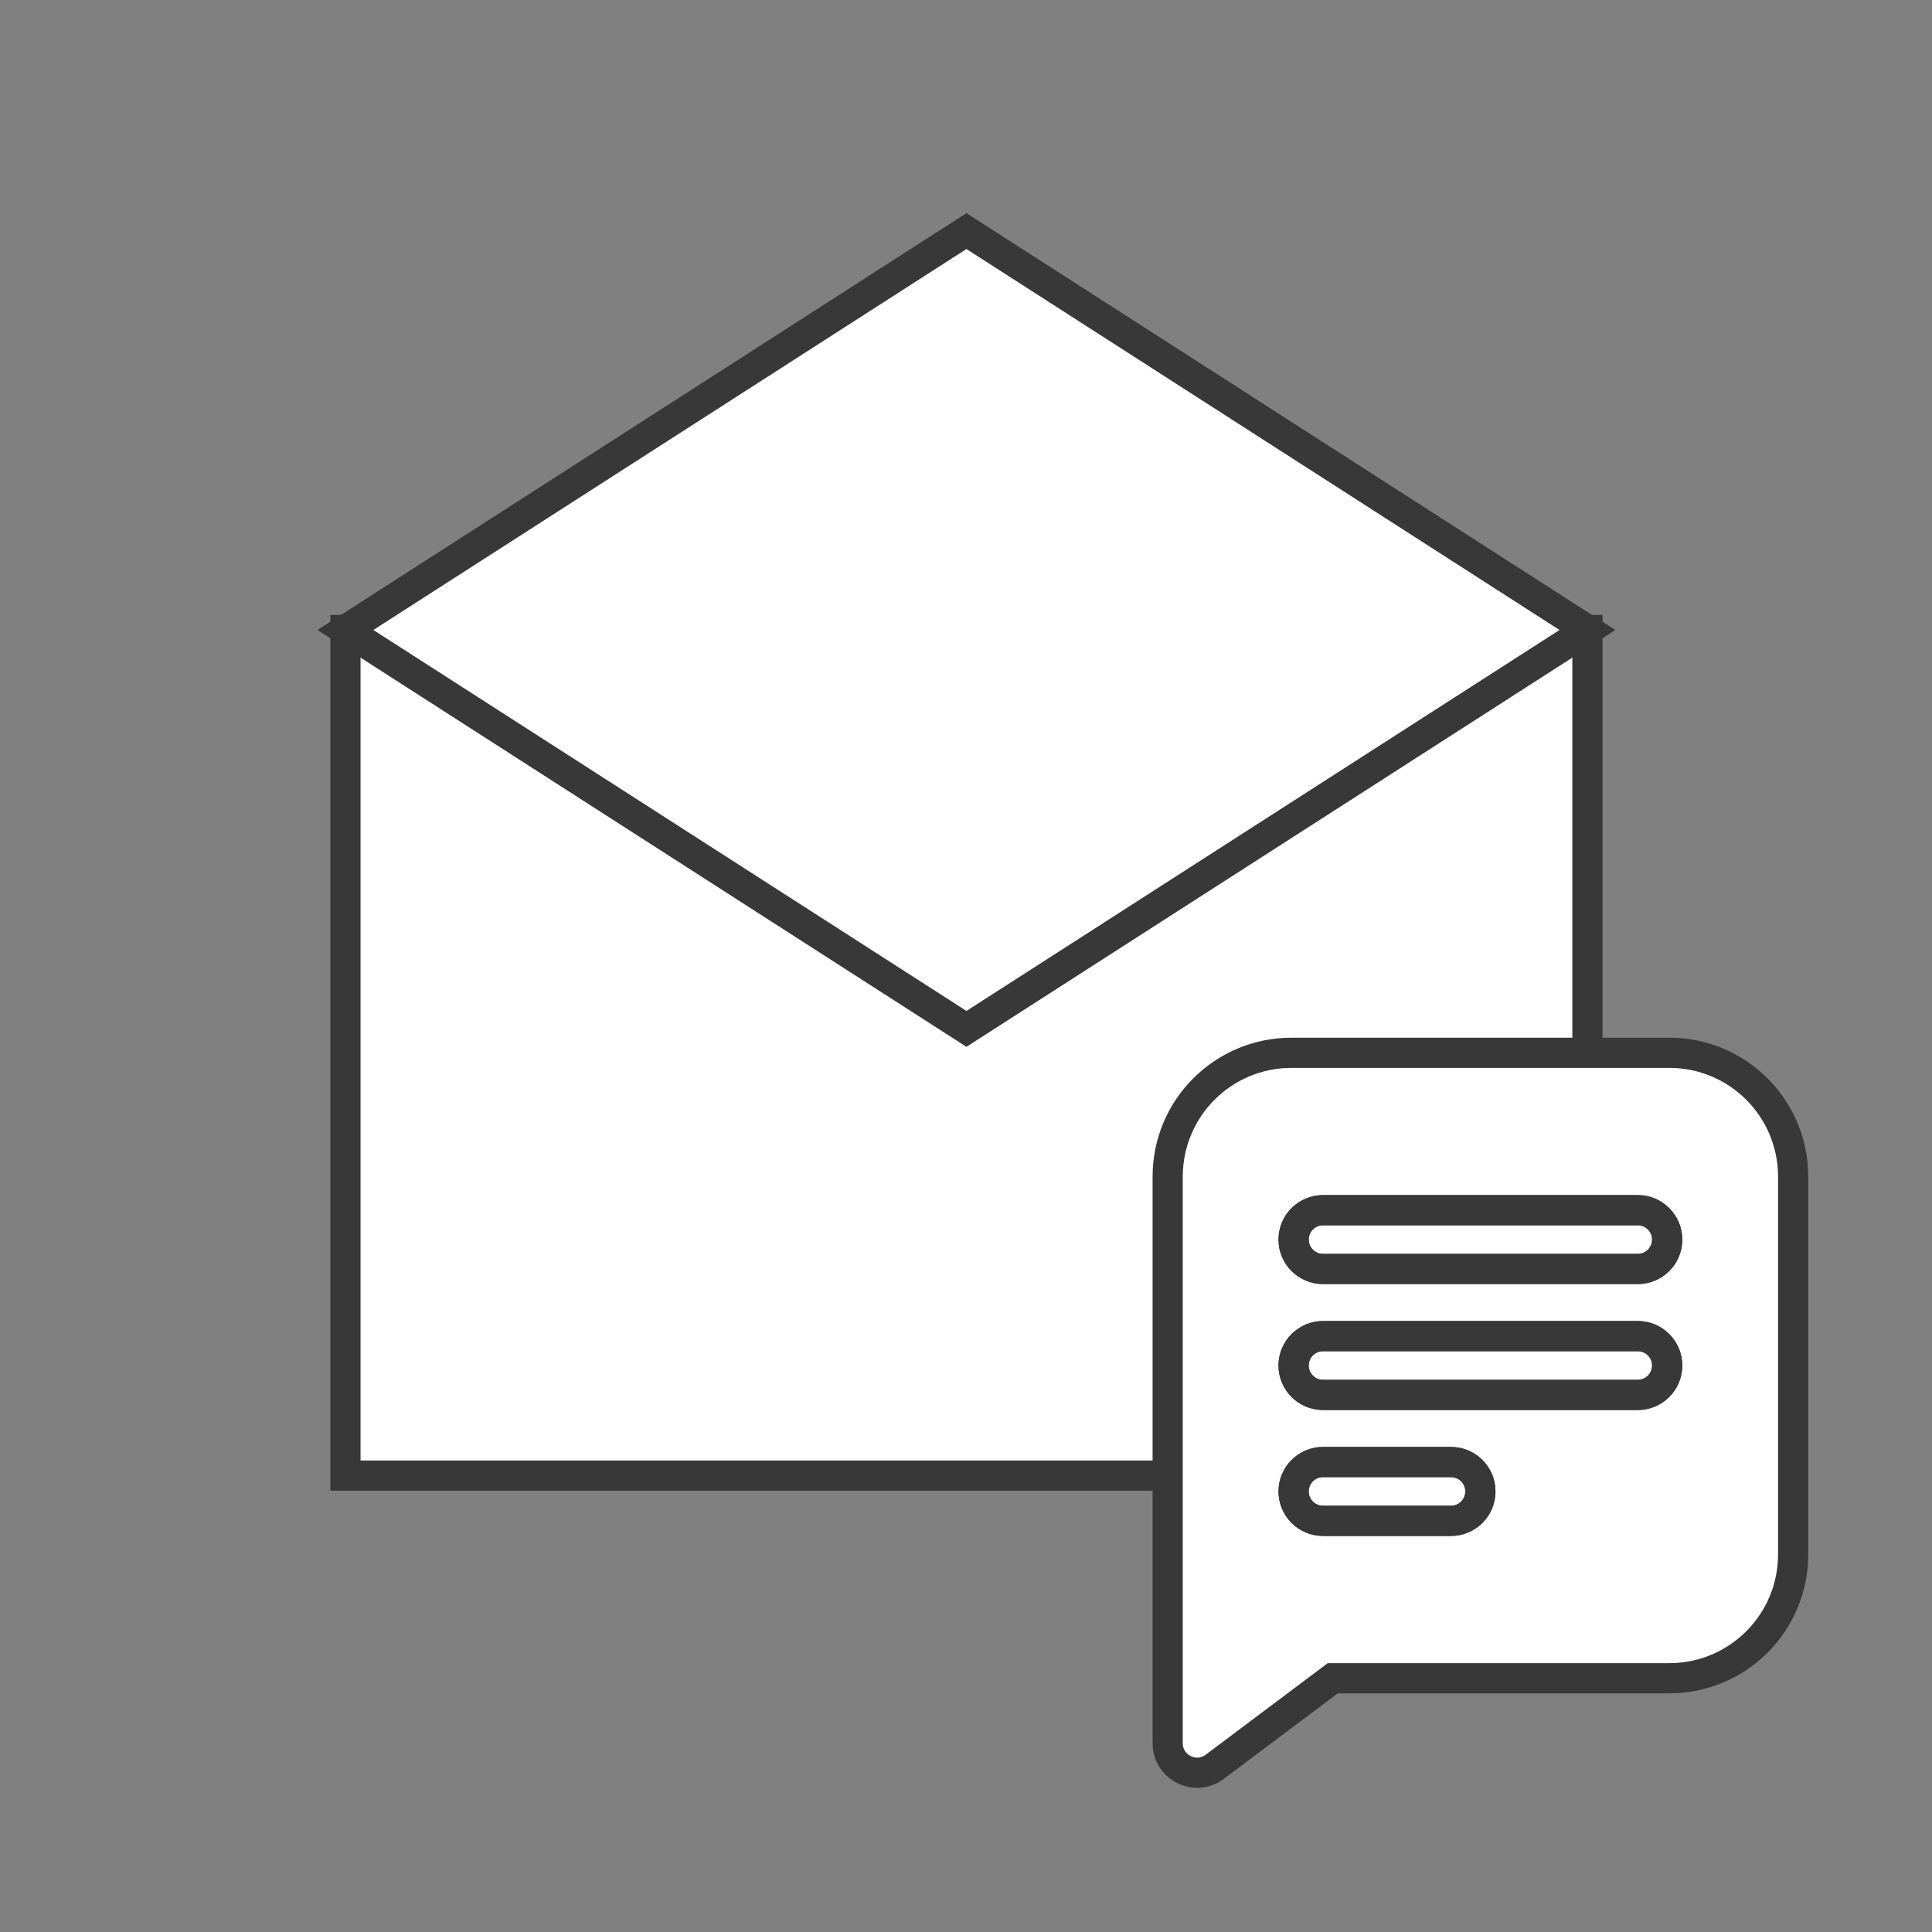 <svg width="64" height="64" viewBox="0 0 64 64" fill="none" xmlns="http://www.w3.org/2000/svg">
<rect x="0" y="0" width="64" height="64" fill="#808080" stroke="none"/>
<rect x="11.443" y="20.869" width="41.143" height="28.012" fill="white" stroke="#383838"/>
<path d="M32.015 7.655L11.443 20.869L32.015 34.083L52.586 20.869L32.015 7.655Z" fill="white" stroke="#383838"/>
<path d="M55.297 34.875H42.783C40.517 34.875 38.681 36.708 38.681 38.977V57.749C38.681 58.545 39.594 59.011 40.239 58.528L44.15 55.594H55.297C57.563 55.594 59.4 53.761 59.4 51.492V38.977C59.4 36.711 57.566 34.875 55.297 34.875ZM48.066 50.38H43.826C43.288 50.38 42.852 49.944 42.852 49.406C42.852 48.868 43.288 48.432 43.826 48.432H48.066C48.604 48.432 49.04 48.868 49.04 49.406C49.04 49.944 48.604 50.38 48.066 50.38ZM54.255 46.208H43.826C43.288 46.208 42.852 45.772 42.852 45.234C42.852 44.697 43.288 44.261 43.826 44.261H54.255C54.792 44.261 55.228 44.697 55.228 45.234C55.228 45.772 54.792 46.208 54.255 46.208ZM54.255 42.036H43.826C43.288 42.036 42.852 41.6 42.852 41.063C42.852 40.525 43.288 40.089 43.826 40.089H54.255C54.792 40.089 55.228 40.525 55.228 41.063C55.228 41.6 54.792 42.036 54.255 42.036Z" fill="white"/>
<path d="M54.255 42.036H43.826C43.288 42.036 42.852 41.6 42.852 41.063C42.852 40.525 43.288 40.089 43.826 40.089H54.255C54.792 40.089 55.228 40.525 55.228 41.063C55.228 41.6 54.792 42.036 54.255 42.036Z" fill="white"/>
<path d="M54.255 46.208H43.826C43.288 46.208 42.852 45.772 42.852 45.234C42.852 44.697 43.288 44.261 43.826 44.261H54.255C54.792 44.261 55.228 44.697 55.228 45.234C55.228 45.772 54.792 46.208 54.255 46.208Z" fill="white"/>
<path d="M48.066 50.38H43.826C43.288 50.38 42.852 49.944 42.852 49.406C42.852 48.868 43.288 48.432 43.826 48.432H48.066C48.604 48.432 49.04 48.868 49.04 49.406C49.04 49.944 48.604 50.38 48.066 50.38Z" fill="white"/>
<path d="M55.297 34.875H42.783C40.517 34.875 38.681 36.708 38.681 38.977V57.749C38.681 58.545 39.594 59.011 40.239 58.528L44.15 55.594H55.297C57.563 55.594 59.4 53.761 59.4 51.492V38.977C59.4 36.711 57.566 34.875 55.297 34.875ZM48.066 50.38H43.826C43.288 50.38 42.852 49.944 42.852 49.406C42.852 48.868 43.288 48.432 43.826 48.432H48.066C48.604 48.432 49.04 48.868 49.04 49.406C49.04 49.944 48.604 50.38 48.066 50.38ZM54.255 46.208H43.826C43.288 46.208 42.852 45.772 42.852 45.234C42.852 44.697 43.288 44.261 43.826 44.261H54.255C54.792 44.261 55.228 44.697 55.228 45.234C55.228 45.772 54.792 46.208 54.255 46.208ZM54.255 42.036H43.826C43.288 42.036 42.852 41.6 42.852 41.063C42.852 40.525 43.288 40.089 43.826 40.089H54.255C54.792 40.089 55.228 40.525 55.228 41.063C55.228 41.6 54.792 42.036 54.255 42.036Z" stroke="#383838"/>
<path d="M54.255 42.036H43.826C43.288 42.036 42.852 41.6 42.852 41.063C42.852 40.525 43.288 40.089 43.826 40.089H54.255C54.792 40.089 55.228 40.525 55.228 41.063C55.228 41.6 54.792 42.036 54.255 42.036Z" stroke="#383838"/>
<path d="M54.255 46.208H43.826C43.288 46.208 42.852 45.772 42.852 45.234C42.852 44.697 43.288 44.261 43.826 44.261H54.255C54.792 44.261 55.228 44.697 55.228 45.234C55.228 45.772 54.792 46.208 54.255 46.208Z" stroke="#383838"/>
<path d="M48.066 50.38H43.826C43.288 50.38 42.852 49.944 42.852 49.406C42.852 48.868 43.288 48.432 43.826 48.432H48.066C48.604 48.432 49.04 48.868 49.04 49.406C49.04 49.944 48.604 50.38 48.066 50.38Z" stroke="#383838"/>
</svg>
